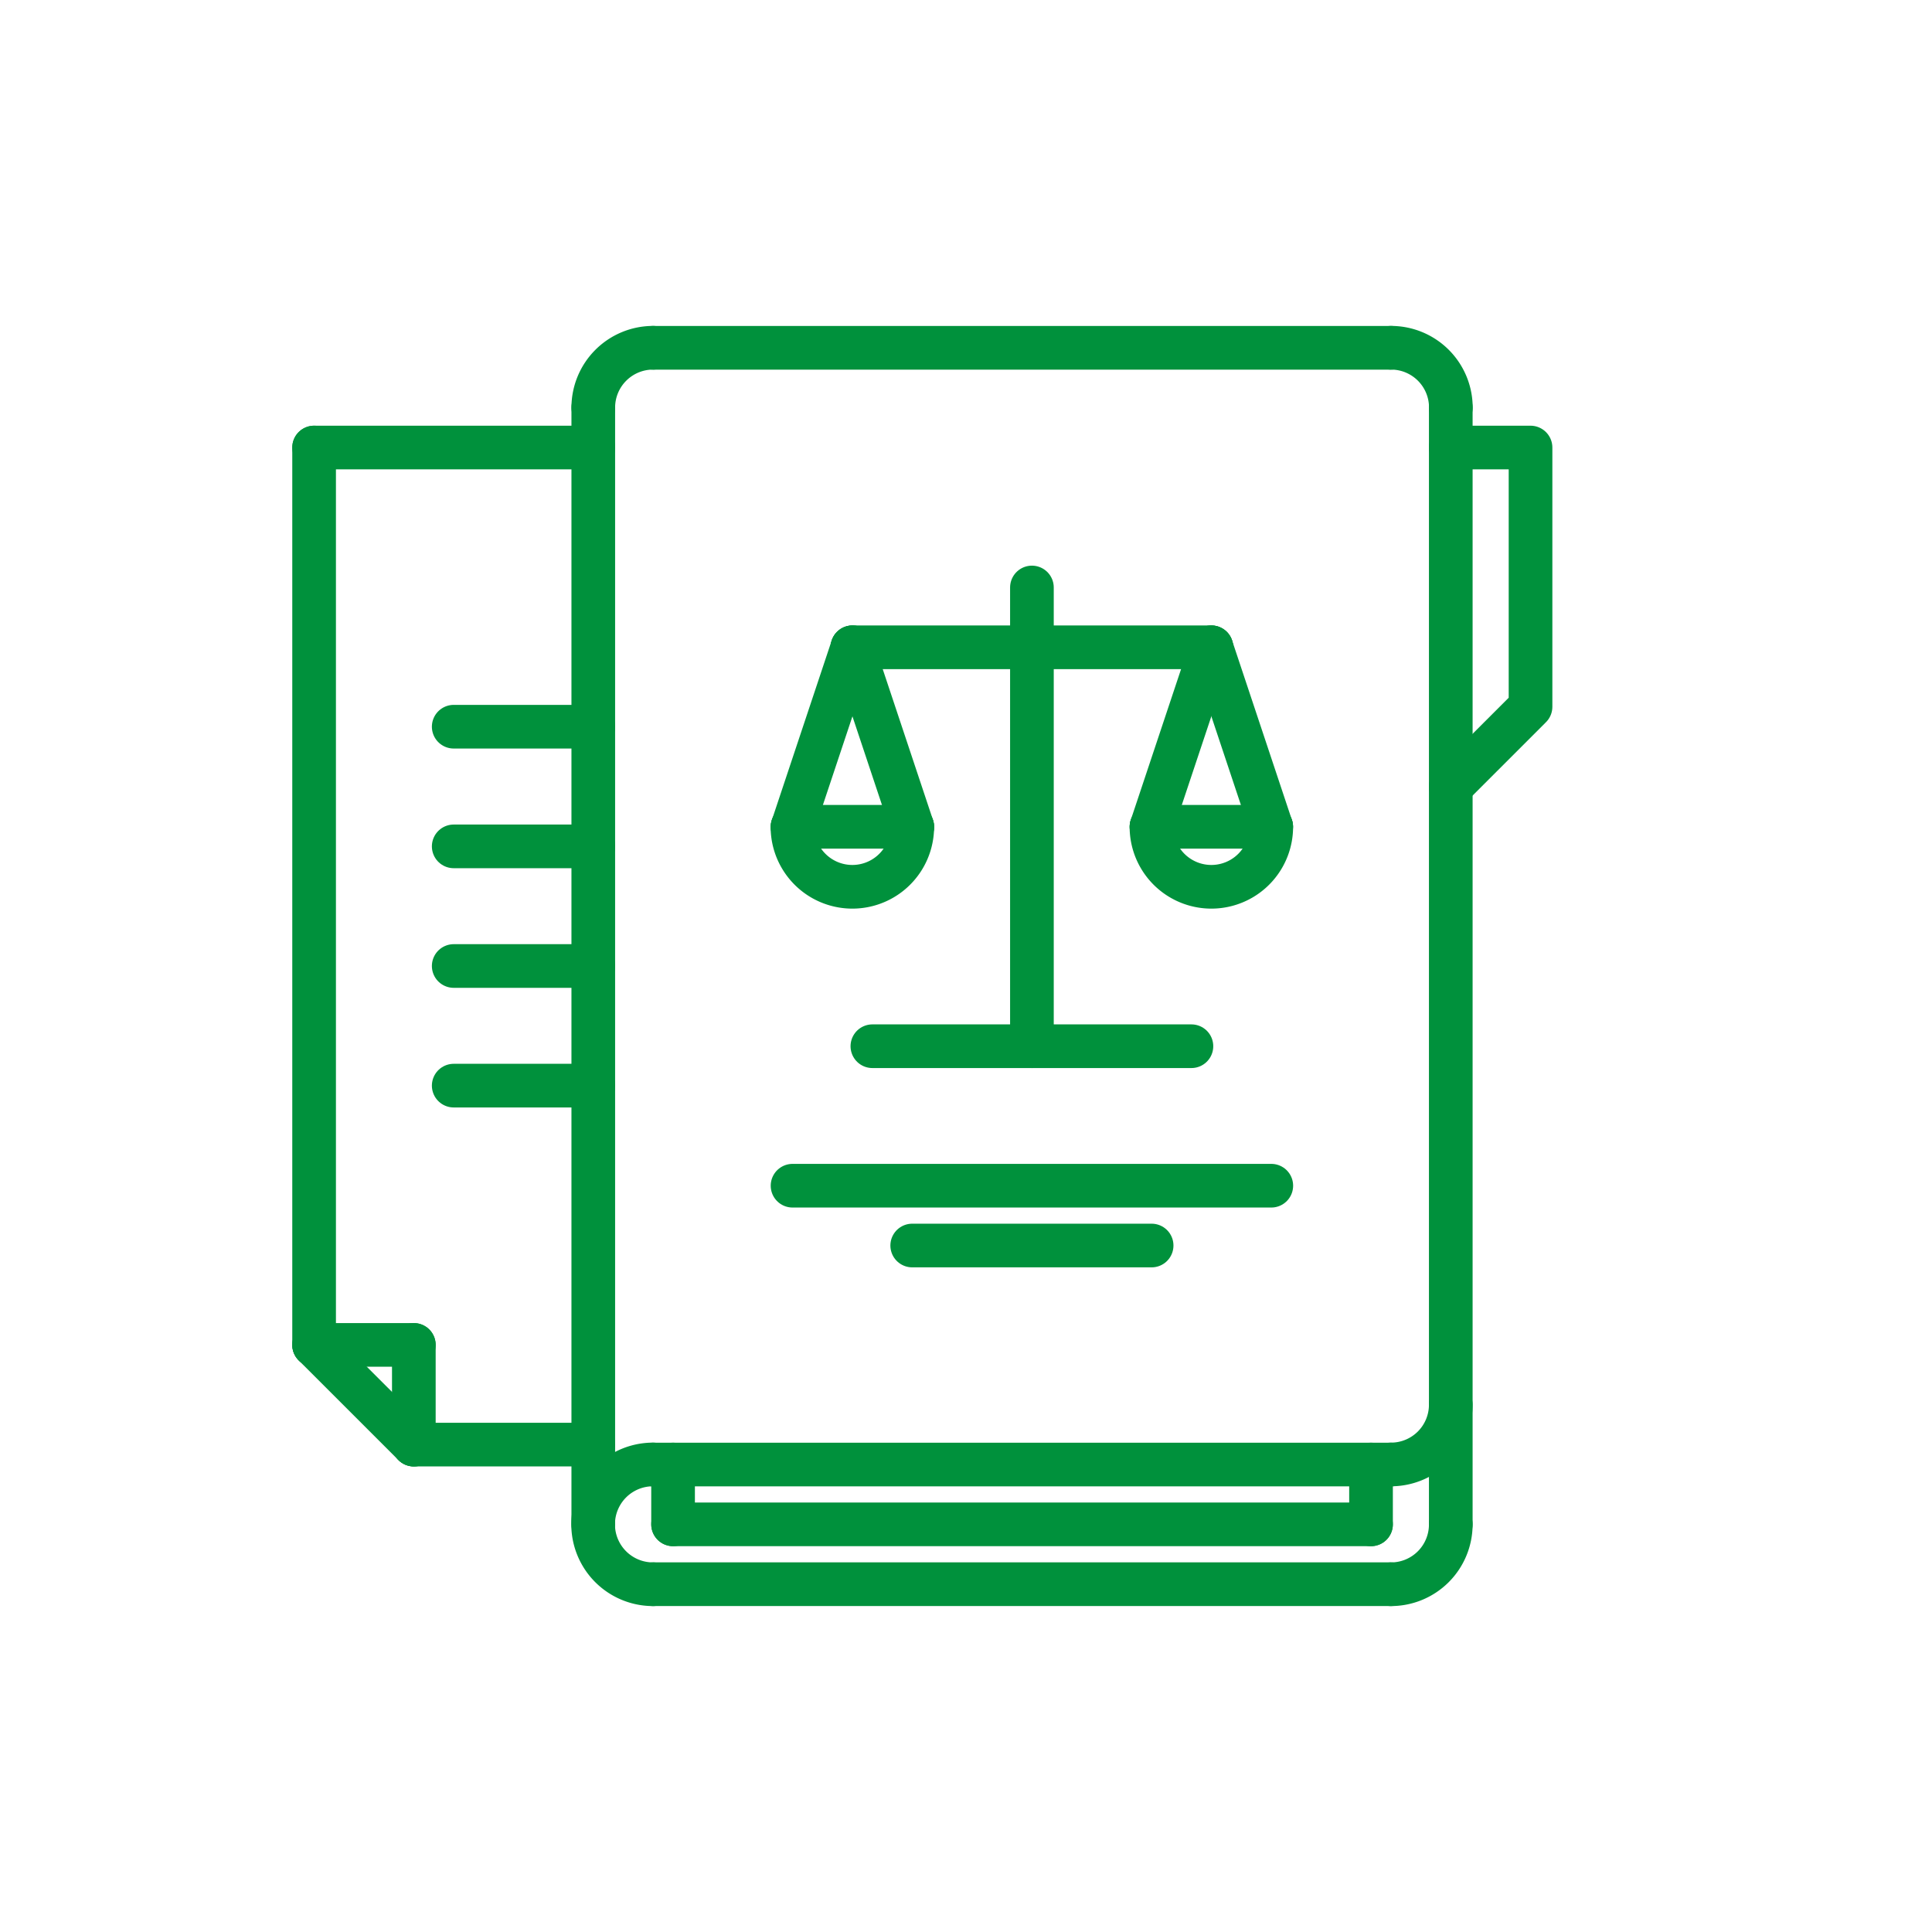 <svg id="Capa_1" data-name="Capa 1" xmlns="http://www.w3.org/2000/svg" viewBox="0 0 500 500"><defs><style>.cls-1{fill:none;stroke:#00913c;stroke-linecap:round;stroke-linejoin:round;stroke-width:11.3px;}</style></defs><path class="cls-1" d="M169,379a15.49,15.49,0,1,0,0,31"/><line class="cls-1" x1="169.03" y1="379.02" x2="359.98" y2="379.02"/><line class="cls-1" x1="169.03" y1="409.99" x2="359.98" y2="409.99"/><path class="cls-1" d="M375.46,363.54A15.47,15.47,0,0,1,360,379"/><path class="cls-1" d="M360,90a15.47,15.47,0,0,1,15.48,15.49"/><path class="cls-1" d="M153.54,105.5A15.48,15.48,0,0,1,169,90"/><path class="cls-1" d="M375.46,394.5A15.47,15.47,0,0,1,360,410"/><polyline class="cls-1" points="375.46 203.55 396.1 182.91 396.1 115.82 375.46 115.82"/><line class="cls-1" x1="169.03" y1="90.01" x2="359.98" y2="90.01"/><line class="cls-1" x1="153.54" y1="394.5" x2="153.54" y2="105.5"/><line class="cls-1" x1="174.19" y1="394.5" x2="354.82" y2="394.5"/><line class="cls-1" x1="354.82" y1="394.5" x2="354.82" y2="379.02"/><line class="cls-1" x1="174.19" y1="394.5" x2="174.19" y2="379.02"/><line class="cls-1" x1="375.46" y1="105.5" x2="375.46" y2="394.5"/><line class="cls-1" x1="153.54" y1="115.82" x2="81.29" y2="115.82"/><line class="cls-1" x1="153.54" y1="373.86" x2="107.1" y2="373.86"/><line class="cls-1" x1="81.29" y1="115.82" x2="81.29" y2="348.06"/><line class="cls-1" x1="81.29" y1="348.06" x2="107.1" y2="373.86"/><line class="cls-1" x1="107.1" y1="373.86" x2="107.1" y2="348.06"/><line class="cls-1" x1="107.1" y1="348.06" x2="81.29" y2="348.06"/><line class="cls-1" x1="153.54" y1="188.07" x2="117.42" y2="188.07"/><line class="cls-1" x1="153.54" y1="219.04" x2="117.42" y2="219.04"/><line class="cls-1" x1="153.54" y1="250" x2="117.42" y2="250"/><line class="cls-1" x1="153.54" y1="280.96" x2="117.42" y2="280.96"/><line class="cls-1" x1="220.61" y1="167.52" x2="313.5" y2="167.52"/><line class="cls-1" x1="267.06" y1="152.04" x2="267.06" y2="270.76"/><line class="cls-1" x1="225.77" y1="270.76" x2="308.34" y2="270.76"/><line class="cls-1" x1="205.11" y1="306.86" x2="329.01" y2="306.86"/><line class="cls-1" x1="236.08" y1="322.34" x2="298.04" y2="322.34"/><path class="cls-1" d="M236.09,214a15.48,15.48,0,1,1-31,0"/><line class="cls-1" x1="205.13" y1="213.97" x2="236.09" y2="213.97"/><line class="cls-1" x1="205.13" y1="213.97" x2="220.61" y2="167.52"/><line class="cls-1" x1="236.09" y1="213.97" x2="220.61" y2="167.52"/><path class="cls-1" d="M329,214a15.49,15.49,0,1,1-31,0"/><line class="cls-1" x1="298.01" y1="213.97" x2="328.98" y2="213.97"/><line class="cls-1" x1="298.01" y1="213.97" x2="313.5" y2="167.52"/><line class="cls-1" x1="328.98" y1="213.97" x2="313.5" y2="167.52"/></svg>